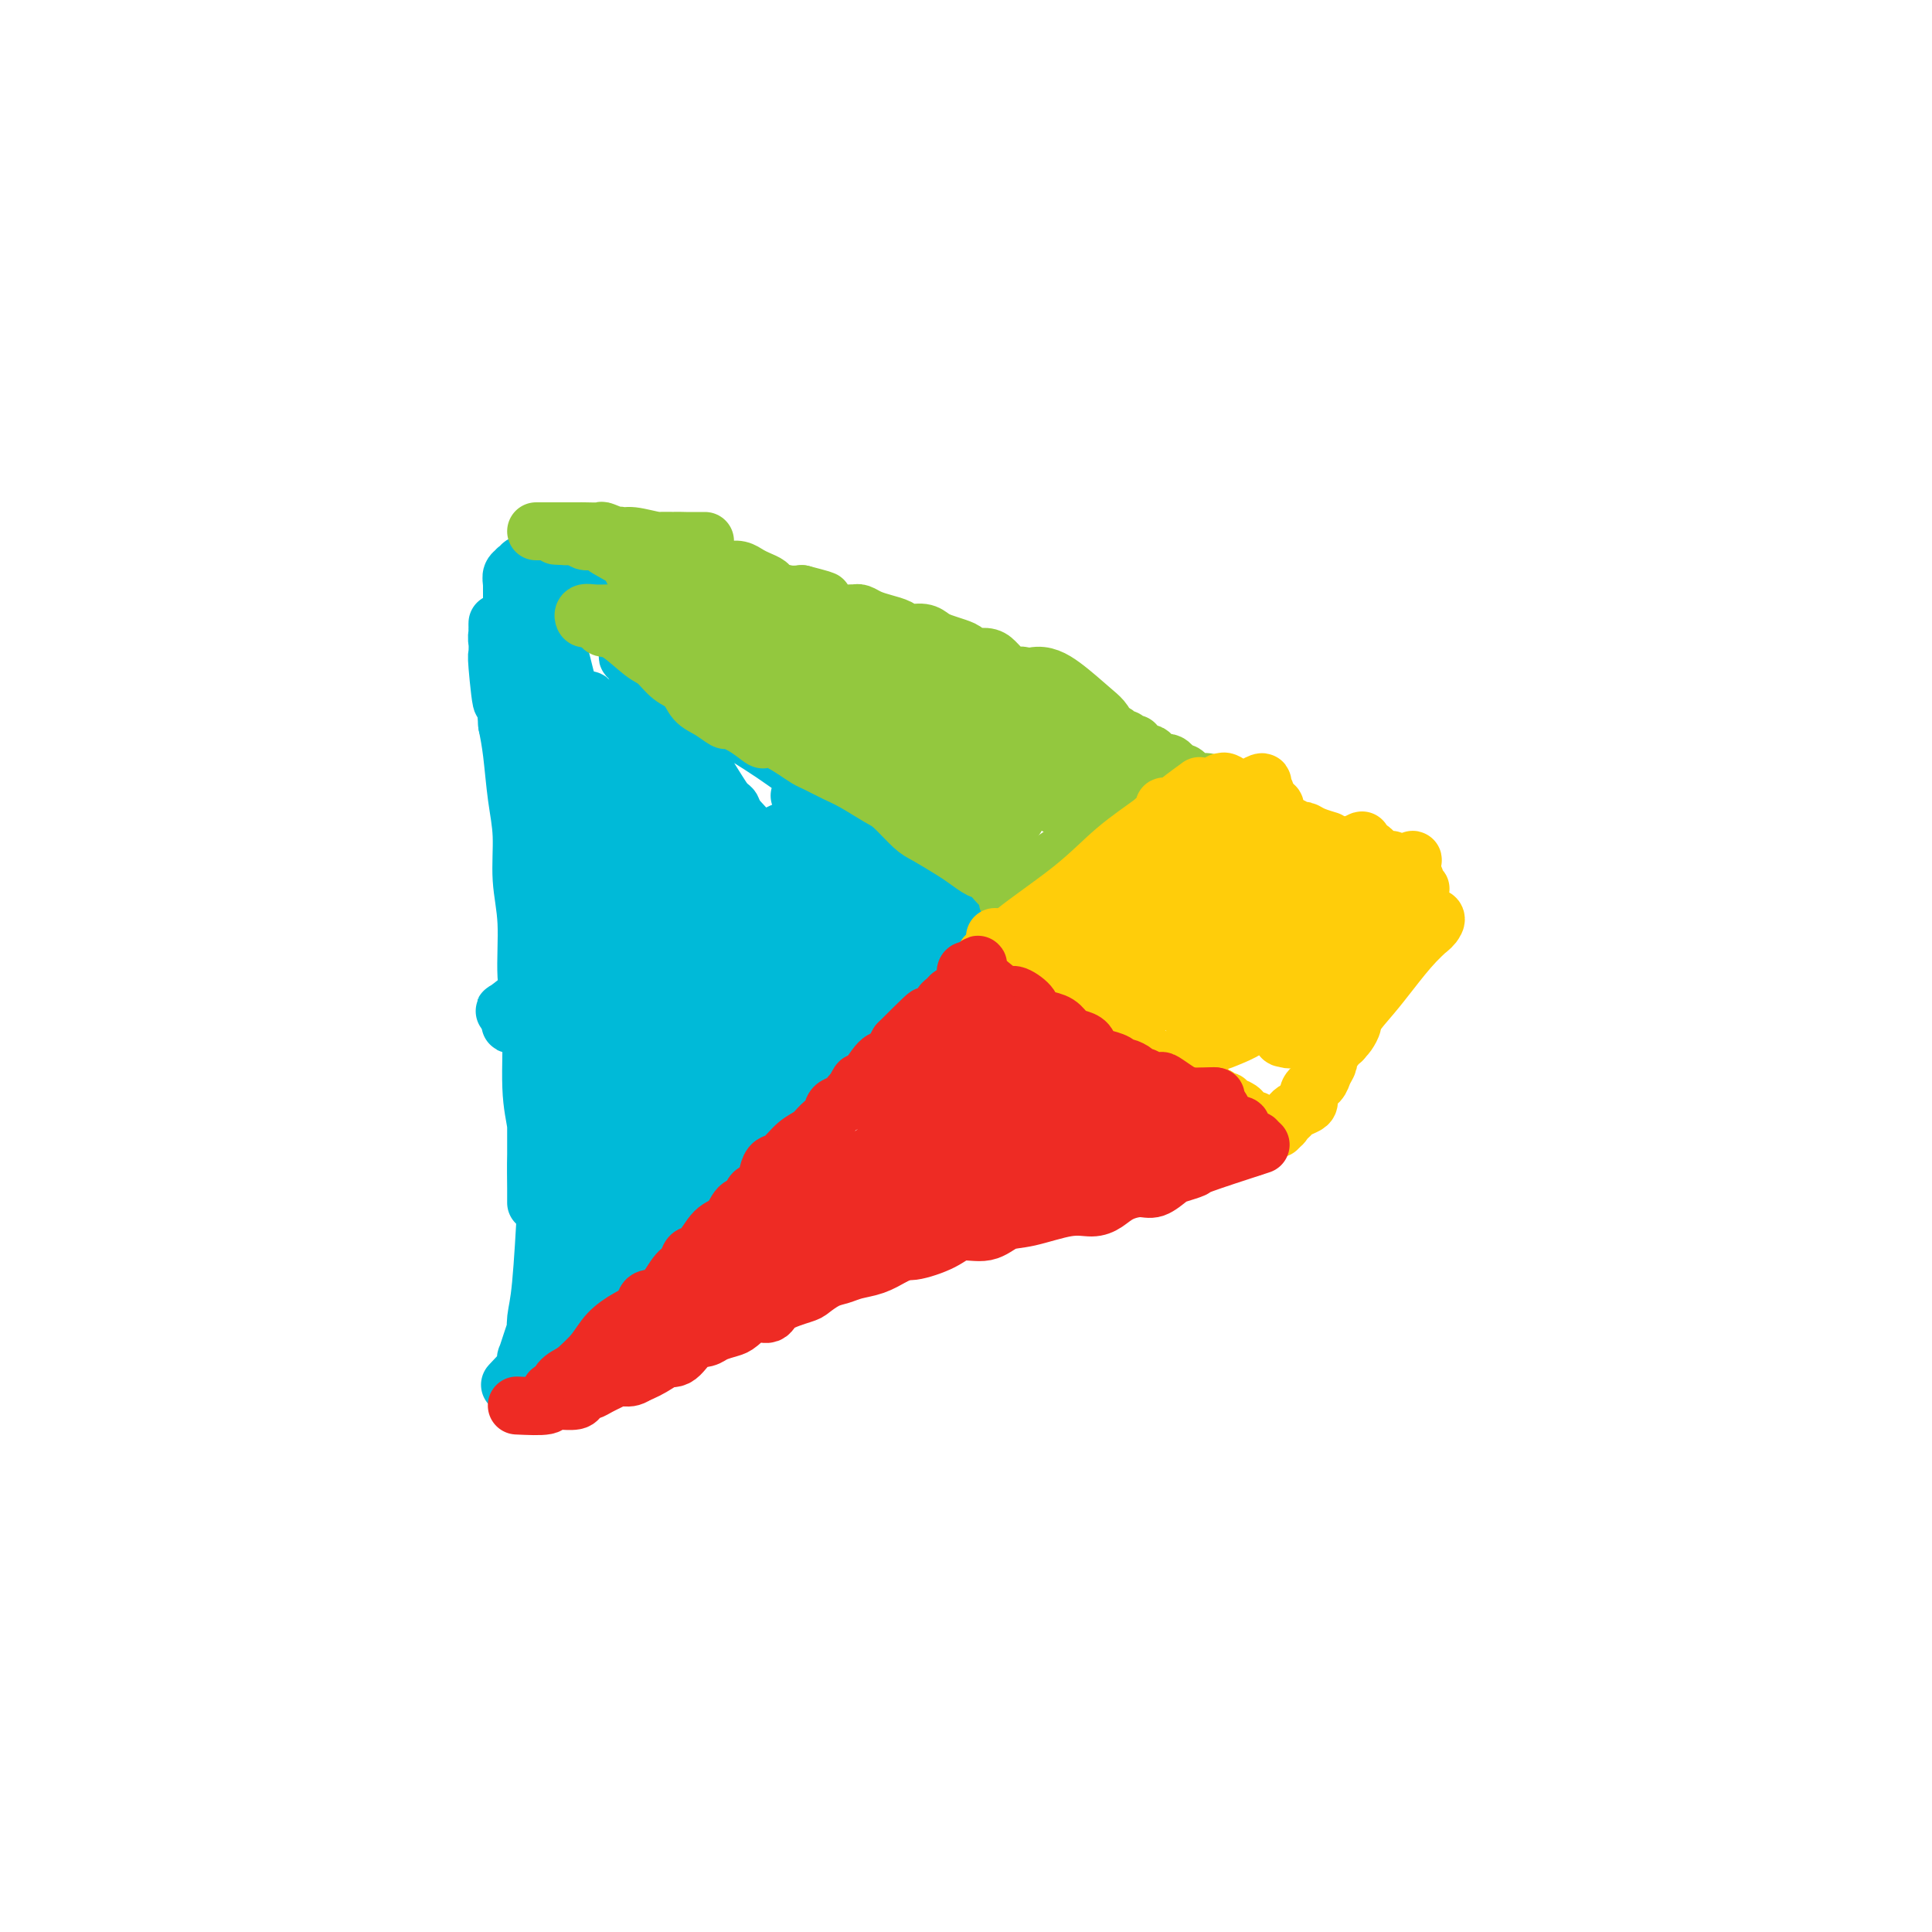 <svg viewBox='0 0 400 400' version='1.1' xmlns='http://www.w3.org/2000/svg' xmlns:xlink='http://www.w3.org/1999/xlink'><g fill='none' stroke='#00BAD8' stroke-width='12' stroke-linecap='round' stroke-linejoin='round'><path d='M105,131c0.303,-0.020 0.607,-0.040 1,1c0.393,1.040 0.876,3.138 1,4c0.124,0.862 -0.110,0.486 0,2c0.110,1.514 0.564,4.918 1,7c0.436,2.082 0.853,2.843 1,4c0.147,1.157 0.024,2.711 0,5c-0.024,2.289 0.050,5.314 0,8c-0.050,2.686 -0.224,5.033 0,7c0.224,1.967 0.845,3.553 1,6c0.155,2.447 -0.154,5.755 0,9c0.154,3.245 0.773,6.427 1,9c0.227,2.573 0.061,4.537 0,8c-0.061,3.463 -0.016,8.425 0,12c0.016,3.575 0.004,5.763 0,8c-0.004,2.237 -0.001,4.523 0,8c0.001,3.477 0.000,8.144 0,11c-0.000,2.856 0.000,3.902 0,5c-0.000,1.098 -0.000,2.248 0,3c0.000,0.752 0.001,1.105 0,1c-0.001,-0.105 -0.004,-0.669 0,-1c0.004,-0.331 0.016,-0.429 0,-2c-0.016,-1.571 -0.061,-4.617 0,-7c0.061,-2.383 0.228,-4.105 0,-6c-0.228,-1.895 -0.850,-3.963 -1,-8c-0.150,-4.037 0.171,-10.045 0,-14c-0.171,-3.955 -0.833,-5.859 -1,-9c-0.167,-3.141 0.163,-7.518 0,-11c-0.163,-3.482 -0.817,-6.068 -1,-9c-0.183,-2.932 0.106,-6.208 0,-9c-0.106,-2.792 -0.605,-5.098 -1,-8c-0.395,-2.902 -0.684,-6.401 -1,-9c-0.316,-2.599 -0.658,-4.300 -1,-6'/><path d='M105,150c-1.094,-15.900 -0.829,-6.652 -1,-5c-0.171,1.652 -0.778,-4.294 -1,-7c-0.222,-2.706 -0.060,-2.172 0,-3c0.060,-0.828 0.016,-3.018 0,-4c-0.016,-0.982 -0.005,-0.756 0,-1c0.005,-0.244 0.005,-0.959 0,-1c-0.005,-0.041 -0.016,0.593 0,1c0.016,0.407 0.060,0.587 0,1c-0.060,0.413 -0.222,1.059 0,2c0.222,0.941 0.830,2.177 1,3c0.170,0.823 -0.098,1.232 0,2c0.098,0.768 0.562,1.895 1,3c0.438,1.105 0.849,2.187 1,4c0.151,1.813 0.040,4.356 0,6c-0.040,1.644 -0.011,2.387 0,3c0.011,0.613 0.003,1.096 0,1c-0.003,-0.096 -0.001,-0.770 0,-1c0.001,-0.230 0.000,-0.017 0,-1c-0.000,-0.983 -0.000,-3.163 0,-4c0.000,-0.837 0.000,-0.331 0,-1c-0.000,-0.669 -0.000,-2.513 0,-4c0.000,-1.487 0.000,-2.617 0,-4c-0.000,-1.383 -0.000,-3.018 0,-4c0.000,-0.982 0.000,-1.310 0,-2c-0.000,-0.690 -0.000,-1.742 0,-3c0.000,-1.258 0.000,-2.723 0,-4c-0.000,-1.277 -0.000,-2.365 0,-3c0.000,-0.635 0.000,-0.818 0,-1'/><path d='M106,123c-0.005,-4.990 -0.016,-1.964 0,-1c0.016,0.964 0.061,-0.133 0,-1c-0.061,-0.867 -0.227,-1.504 0,-2c0.227,-0.496 0.849,-0.851 1,-1c0.151,-0.149 -0.167,-0.093 0,0c0.167,0.093 0.819,0.221 1,0c0.181,-0.221 -0.111,-0.792 0,-1c0.111,-0.208 0.624,-0.054 1,0c0.376,0.054 0.614,0.007 1,0c0.386,-0.007 0.920,0.028 1,0c0.080,-0.028 -0.295,-0.117 0,0c0.295,0.117 1.261,0.440 2,1c0.739,0.560 1.250,1.358 2,2c0.750,0.642 1.737,1.130 3,2c1.263,0.870 2.801,2.122 4,3c1.199,0.878 2.059,1.382 3,2c0.941,0.618 1.964,1.351 3,2c1.036,0.649 2.087,1.213 3,2c0.913,0.787 1.690,1.796 3,3c1.310,1.204 3.155,2.602 5,4'/><path d='M139,138c5.144,3.518 4.004,1.813 4,2c-0.004,0.187 1.130,2.267 3,4c1.870,1.733 4.478,3.121 6,4c1.522,0.879 1.958,1.250 3,2c1.042,0.750 2.692,1.877 4,3c1.308,1.123 2.276,2.240 3,3c0.724,0.760 1.204,1.164 2,2c0.796,0.836 1.908,2.106 3,3c1.092,0.894 2.164,1.412 3,2c0.836,0.588 1.437,1.245 2,2c0.563,0.755 1.088,1.608 2,2c0.912,0.392 2.213,0.324 3,1c0.787,0.676 1.062,2.097 2,3c0.938,0.903 2.541,1.289 3,2c0.459,0.711 -0.224,1.748 0,2c0.224,0.252 1.355,-0.282 2,0c0.645,0.282 0.802,1.380 1,2c0.198,0.620 0.435,0.761 1,1c0.565,0.239 1.456,0.574 2,1c0.544,0.426 0.741,0.941 1,1c0.259,0.059 0.580,-0.339 1,0c0.420,0.339 0.940,1.414 1,2c0.060,0.586 -0.338,0.682 0,1c0.338,0.318 1.414,0.859 2,1c0.586,0.141 0.682,-0.117 1,0c0.318,0.117 0.859,0.609 1,1c0.141,0.391 -0.117,0.679 0,1c0.117,0.321 0.609,0.674 1,1c0.391,0.326 0.682,0.626 1,1c0.318,0.374 0.662,0.821 1,1c0.338,0.179 0.669,0.089 1,0'/><path d='M199,189c9.326,7.885 2.640,2.098 0,0c-2.640,-2.098 -1.234,-0.508 -1,0c0.234,0.508 -0.705,-0.067 -1,0c-0.295,0.067 0.054,0.777 0,1c-0.054,0.223 -0.512,-0.042 -1,0c-0.488,0.042 -1.007,0.392 -1,1c0.007,0.608 0.540,1.473 0,2c-0.540,0.527 -2.152,0.714 -3,1c-0.848,0.286 -0.933,0.670 -1,1c-0.067,0.330 -0.115,0.606 0,1c0.115,0.394 0.393,0.906 0,1c-0.393,0.094 -1.456,-0.232 -2,0c-0.544,0.232 -0.568,1.021 -1,2c-0.432,0.979 -1.270,2.149 -2,3c-0.730,0.851 -1.350,1.383 -2,2c-0.650,0.617 -1.329,1.320 -2,2c-0.671,0.680 -1.335,1.337 -2,2c-0.665,0.663 -1.333,1.332 -2,2c-0.667,0.668 -1.334,1.334 -2,2'/><path d='M176,212c-4.174,4.178 -3.110,3.123 -3,3c0.110,-0.123 -0.736,0.684 -2,2c-1.264,1.316 -2.947,3.139 -4,4c-1.053,0.861 -1.474,0.761 -2,1c-0.526,0.239 -1.155,0.818 -2,2c-0.845,1.182 -1.905,2.966 -3,4c-1.095,1.034 -2.224,1.317 -3,2c-0.776,0.683 -1.200,1.767 -2,3c-0.800,1.233 -1.976,2.614 -3,4c-1.024,1.386 -1.896,2.776 -3,4c-1.104,1.224 -2.442,2.281 -3,3c-0.558,0.719 -0.338,1.100 -1,2c-0.662,0.900 -2.206,2.321 -3,3c-0.794,0.679 -0.836,0.618 -1,1c-0.164,0.382 -0.448,1.206 -1,2c-0.552,0.794 -1.370,1.556 -2,2c-0.630,0.444 -1.071,0.570 -2,1c-0.929,0.430 -2.347,1.165 -3,2c-0.653,0.835 -0.541,1.770 -1,2c-0.459,0.230 -1.489,-0.247 -2,0c-0.511,0.247 -0.502,1.216 -1,2c-0.498,0.784 -1.503,1.384 -2,2c-0.497,0.616 -0.485,1.249 -1,2c-0.515,0.751 -1.555,1.619 -2,2c-0.445,0.381 -0.294,0.276 -1,1c-0.706,0.724 -2.268,2.276 -3,3c-0.732,0.724 -0.635,0.619 -1,1c-0.365,0.381 -1.190,1.246 -2,2c-0.810,0.754 -1.603,1.395 -2,2c-0.397,0.605 -0.399,1.173 -1,2c-0.601,0.827 -1.800,1.914 -3,3'/><path d='M111,281c-10.222,10.829 -3.276,3.401 -1,1c2.276,-2.401 -0.119,0.223 -1,1c-0.881,0.777 -0.247,-0.294 0,-1c0.247,-0.706 0.108,-1.046 0,-1c-0.108,0.046 -0.183,0.477 0,0c0.183,-0.477 0.626,-1.864 1,-3c0.374,-1.136 0.678,-2.022 1,-3c0.322,-0.978 0.661,-2.047 1,-3c0.339,-0.953 0.679,-1.791 1,-3c0.321,-1.209 0.622,-2.791 1,-4c0.378,-1.209 0.833,-2.045 1,-3c0.167,-0.955 0.045,-2.027 0,-3c-0.045,-0.973 -0.012,-1.845 0,-4c0.012,-2.155 0.004,-5.593 0,-7c-0.004,-1.407 -0.004,-0.785 0,-2c0.004,-1.215 0.011,-4.269 0,-6c-0.011,-1.731 -0.042,-2.138 0,-3c0.042,-0.862 0.155,-2.177 0,-3c-0.155,-0.823 -0.578,-1.154 -1,-2c-0.422,-0.846 -0.844,-2.208 -1,-2c-0.156,0.208 -0.044,1.987 0,2c0.044,0.013 0.022,-1.740 0,1c-0.022,2.740 -0.045,9.975 0,13c0.045,3.025 0.156,1.842 0,5c-0.156,3.158 -0.581,10.658 -1,15c-0.419,4.342 -0.834,5.526 -1,7c-0.166,1.474 -0.083,3.237 0,5'/><path d='M111,278c-0.582,8.006 -1.038,4.020 -1,3c0.038,-1.020 0.569,0.927 1,0c0.431,-0.927 0.760,-4.727 1,-6c0.240,-1.273 0.389,-0.017 1,-4c0.611,-3.983 1.683,-13.203 2,-17c0.317,-3.797 -0.123,-2.169 1,-7c1.123,-4.831 3.807,-16.120 6,-23c2.193,-6.880 3.894,-9.351 6,-13c2.106,-3.649 4.617,-8.475 7,-12c2.383,-3.525 4.638,-5.748 7,-8c2.362,-2.252 4.830,-4.534 6,-5c1.170,-0.466 1.040,0.884 1,3c-0.040,2.116 0.008,4.998 -1,9c-1.008,4.002 -3.072,9.125 -5,14c-1.928,4.875 -3.719,9.503 -7,16c-3.281,6.497 -8.052,14.861 -11,20c-2.948,5.139 -4.073,7.051 -5,9c-0.927,1.949 -1.655,3.935 -2,5c-0.345,1.065 -0.306,1.210 0,1c0.306,-0.210 0.881,-0.776 2,-2c1.119,-1.224 2.784,-3.107 4,-6c1.216,-2.893 1.984,-6.797 4,-11c2.016,-4.203 5.282,-8.706 8,-13c2.718,-4.294 4.889,-8.380 9,-14c4.111,-5.620 10.164,-12.773 14,-17c3.836,-4.227 5.456,-5.527 7,-7c1.544,-1.473 3.013,-3.118 4,-4c0.987,-0.882 1.491,-0.999 1,0c-0.491,0.999 -1.978,3.115 -4,6c-2.022,2.885 -4.578,6.539 -8,11c-3.422,4.461 -7.711,9.731 -12,15'/><path d='M147,221c-7.463,10.215 -14.619,19.754 -18,24c-3.381,4.246 -2.986,3.199 -5,6c-2.014,2.801 -6.438,9.450 -8,12c-1.562,2.550 -0.261,1.001 1,0c1.261,-1.001 2.483,-1.455 4,-3c1.517,-1.545 3.329,-4.181 8,-10c4.671,-5.819 12.201,-14.820 18,-21c5.799,-6.180 9.867,-9.540 14,-13c4.133,-3.460 8.333,-7.021 12,-10c3.667,-2.979 6.803,-5.377 9,-7c2.197,-1.623 3.457,-2.469 4,-3c0.543,-0.531 0.369,-0.745 -1,0c-1.369,0.745 -3.933,2.448 -7,5c-3.067,2.552 -6.636,5.951 -10,9c-3.364,3.049 -6.524,5.748 -12,11c-5.476,5.252 -13.267,13.056 -18,18c-4.733,4.944 -6.409,7.028 -8,9c-1.591,1.972 -3.096,3.832 -4,5c-0.904,1.168 -1.207,1.642 0,1c1.207,-0.642 3.925,-2.402 7,-5c3.075,-2.598 6.505,-6.035 10,-10c3.495,-3.965 7.053,-8.460 11,-13c3.947,-4.540 8.284,-9.127 12,-13c3.716,-3.873 6.810,-7.033 11,-11c4.190,-3.967 9.476,-8.741 12,-11c2.524,-2.259 2.287,-2.002 2,-2c-0.287,0.002 -0.624,-0.251 -2,0c-1.376,0.251 -3.792,1.005 -6,2c-2.208,0.995 -4.210,2.229 -8,5c-3.790,2.771 -9.369,7.077 -13,10c-3.631,2.923 -5.316,4.461 -7,6'/><path d='M155,212c-3.933,3.050 -3.767,2.676 -4,3c-0.233,0.324 -0.865,1.348 0,1c0.865,-0.348 3.227,-2.066 5,-3c1.773,-0.934 2.955,-1.082 4,-2c1.045,-0.918 1.952,-2.606 6,-7c4.048,-4.394 11.237,-11.495 13,-13c1.763,-1.505 -1.901,2.586 -6,6c-4.099,3.414 -8.633,6.151 -11,8c-2.367,1.849 -2.568,2.810 -5,5c-2.432,2.190 -7.095,5.610 -11,9c-3.905,3.390 -7.053,6.750 -10,9c-2.947,2.250 -5.692,3.391 -7,4c-1.308,0.609 -1.177,0.687 -1,1c0.177,0.313 0.400,0.861 3,-1c2.600,-1.861 7.576,-6.132 12,-10c4.424,-3.868 8.297,-7.335 12,-11c3.703,-3.665 7.237,-7.530 11,-11c3.763,-3.470 7.757,-6.547 11,-10c3.243,-3.453 5.736,-7.284 7,-9c1.264,-1.716 1.299,-1.319 0,-1c-1.299,0.319 -3.931,0.558 -7,2c-3.069,1.442 -6.573,4.087 -10,6c-3.427,1.913 -6.776,3.092 -12,7c-5.224,3.908 -12.324,10.543 -17,15c-4.676,4.457 -6.930,6.736 -9,9c-2.070,2.264 -3.957,4.514 -5,6c-1.043,1.486 -1.242,2.208 0,2c1.242,-0.208 3.926,-1.345 7,-3c3.074,-1.655 6.537,-3.827 10,-6'/><path d='M141,218c4.818,-3.188 8.362,-7.658 12,-11c3.638,-3.342 7.371,-5.556 13,-10c5.629,-4.444 13.154,-11.116 16,-14c2.846,-2.884 1.013,-1.979 0,-2c-1.013,-0.021 -1.206,-0.968 -3,-1c-1.794,-0.032 -5.187,0.852 -8,2c-2.813,1.148 -5.044,2.559 -11,6c-5.956,3.441 -15.637,8.913 -22,13c-6.363,4.087 -9.407,6.788 -12,9c-2.593,2.212 -4.735,3.934 -6,5c-1.265,1.066 -1.652,1.477 -2,2c-0.348,0.523 -0.658,1.159 2,0c2.658,-1.159 8.283,-4.113 13,-7c4.717,-2.887 8.525,-5.707 13,-9c4.475,-3.293 9.618,-7.058 14,-10c4.382,-2.942 8.003,-5.062 11,-8c2.997,-2.938 5.369,-6.696 6,-8c0.631,-1.304 -0.479,-0.155 -2,0c-1.521,0.155 -3.452,-0.683 -7,0c-3.548,0.683 -8.711,2.887 -13,5c-4.289,2.113 -7.703,4.136 -14,8c-6.297,3.864 -15.475,9.568 -21,13c-5.525,3.432 -7.396,4.592 -9,6c-1.604,1.408 -2.942,3.065 -4,4c-1.058,0.935 -1.837,1.149 -1,1c0.837,-0.149 3.289,-0.661 6,-2c2.711,-1.339 5.679,-3.505 9,-6c3.321,-2.495 6.993,-5.318 11,-8c4.007,-2.682 8.348,-5.222 12,-8c3.652,-2.778 6.615,-5.794 9,-8c2.385,-2.206 4.193,-3.603 6,-5'/><path d='M159,175c8.161,-5.800 2.565,-2.299 -1,-1c-3.565,1.299 -5.099,0.398 -7,1c-1.901,0.602 -4.169,2.709 -10,7c-5.831,4.291 -15.226,10.767 -21,15c-5.774,4.233 -7.928,6.224 -10,8c-2.072,1.776 -4.061,3.337 -5,4c-0.939,0.663 -0.828,0.429 0,0c0.828,-0.429 2.372,-1.051 6,-4c3.628,-2.949 9.341,-8.224 14,-12c4.659,-3.776 8.265,-6.054 12,-9c3.735,-2.946 7.598,-6.559 10,-9c2.402,-2.441 3.344,-3.711 4,-5c0.656,-1.289 1.026,-2.596 0,-3c-1.026,-0.404 -3.450,0.094 -6,1c-2.550,0.906 -5.228,2.218 -8,4c-2.772,1.782 -5.639,4.033 -8,6c-2.361,1.967 -4.218,3.652 -6,6c-1.782,2.348 -3.490,5.361 -4,7c-0.510,1.639 0.178,1.903 1,2c0.822,0.097 1.778,0.027 3,0c1.222,-0.027 2.711,-0.011 5,-2c2.289,-1.989 5.378,-5.982 7,-9c1.622,-3.018 1.776,-5.062 2,-7c0.224,-1.938 0.517,-3.771 0,-6c-0.517,-2.229 -1.845,-4.854 -3,-7c-1.155,-2.146 -2.138,-3.812 -4,-6c-1.862,-2.188 -4.604,-4.898 -6,-7c-1.396,-2.102 -1.446,-3.594 -2,-4c-0.554,-0.406 -1.611,0.275 -2,0c-0.389,-0.275 -0.111,-1.507 0,0c0.111,1.507 0.056,5.754 0,10'/><path d='M120,155c0.022,3.887 1.078,8.605 2,13c0.922,4.395 1.712,8.469 2,15c0.288,6.531 0.076,15.520 0,19c-0.076,3.480 -0.015,1.449 0,1c0.015,-0.449 -0.015,0.682 0,1c0.015,0.318 0.076,-0.178 0,-2c-0.076,-1.822 -0.289,-4.970 0,-8c0.289,-3.030 1.079,-5.943 0,-12c-1.079,-6.057 -4.028,-15.260 -6,-22c-1.972,-6.740 -2.969,-11.018 -4,-15c-1.031,-3.982 -2.097,-7.669 -3,-10c-0.903,-2.331 -1.643,-3.304 -2,-4c-0.357,-0.696 -0.329,-1.113 0,2c0.329,3.113 0.961,9.756 2,16c1.039,6.244 2.485,12.087 4,18c1.515,5.913 3.100,11.895 4,17c0.900,5.105 1.116,9.334 2,14c0.884,4.666 2.435,9.770 3,12c0.565,2.230 0.142,1.586 0,1c-0.142,-0.586 -0.004,-1.112 0,-3c0.004,-1.888 -0.126,-5.136 0,-8c0.126,-2.864 0.508,-5.345 0,-12c-0.508,-6.655 -1.906,-17.485 -3,-25c-1.094,-7.515 -1.885,-11.717 -3,-16c-1.115,-4.283 -2.553,-8.648 -3,-12c-0.447,-3.352 0.097,-5.692 0,-7c-0.097,-1.308 -0.835,-1.582 -1,-1c-0.165,0.582 0.245,2.022 1,5c0.755,2.978 1.857,7.494 3,12c1.143,4.506 2.327,9.002 4,13c1.673,3.998 3.837,7.499 6,11'/><path d='M128,168c3.547,8.493 5.913,9.726 8,11c2.087,1.274 3.895,2.589 5,3c1.105,0.411 1.508,-0.081 2,0c0.492,0.081 1.072,0.734 1,0c-0.072,-0.734 -0.795,-2.854 -2,-5c-1.205,-2.146 -2.893,-4.316 -5,-7c-2.107,-2.684 -4.632,-5.882 -7,-9c-2.368,-3.118 -4.577,-6.156 -6,-8c-1.423,-1.844 -2.060,-2.494 -2,-3c0.060,-0.506 0.817,-0.868 2,0c1.183,0.868 2.790,2.966 5,5c2.210,2.034 5.021,4.003 8,6c2.979,1.997 6.125,4.021 9,6c2.875,1.979 5.479,3.915 7,5c1.521,1.085 1.961,1.321 2,1c0.039,-0.321 -0.321,-1.200 -1,-2c-0.679,-0.800 -1.676,-1.522 -4,-5c-2.324,-3.478 -5.976,-9.713 -9,-14c-3.024,-4.287 -5.421,-6.627 -7,-9c-1.579,-2.373 -2.340,-4.781 -3,-6c-0.660,-1.219 -1.221,-1.251 -1,-1c0.221,0.251 1.222,0.783 3,2c1.778,1.217 4.332,3.117 7,5c2.668,1.883 5.449,3.748 9,6c3.551,2.252 7.870,4.891 11,7c3.130,2.109 5.071,3.687 9,6c3.929,2.313 9.847,5.362 13,7c3.153,1.638 3.541,1.864 4,2c0.459,0.136 0.988,0.182 1,0c0.012,-0.182 -0.494,-0.591 -1,-1'/><path d='M186,170c7.947,4.554 0.314,-0.561 -4,-4c-4.314,-3.439 -5.310,-5.202 -7,-7c-1.690,-1.798 -4.075,-3.631 -9,-8c-4.925,-4.369 -12.391,-11.272 -16,-14c-3.609,-2.728 -3.361,-1.279 -4,-1c-0.639,0.279 -2.164,-0.611 -3,-1c-0.836,-0.389 -0.981,-0.279 -1,0c-0.019,0.279 0.089,0.725 1,2c0.911,1.275 2.625,3.378 6,7c3.375,3.622 8.410,8.761 12,12c3.590,3.239 5.733,4.576 8,6c2.267,1.424 4.656,2.933 7,4c2.344,1.067 4.641,1.690 5,2c0.359,0.310 -1.222,0.307 -2,0c-0.778,-0.307 -0.755,-0.917 -2,-1c-1.245,-0.083 -3.758,0.362 -6,0c-2.242,-0.362 -4.212,-1.532 -5,-2c-0.788,-0.468 -0.394,-0.234 0,0'/></g>
<g fill='none' stroke='#93C83E' stroke-width='12' stroke-linecap='round' stroke-linejoin='round'><path d='M111,110c1.946,0.000 3.891,0.000 5,0c1.109,-0.000 1.380,-0.001 2,0c0.620,0.001 1.587,0.004 2,0c0.413,-0.004 0.271,-0.016 1,0c0.729,0.016 2.327,0.061 3,0c0.673,-0.061 0.420,-0.226 1,0c0.580,0.226 1.995,0.845 3,1c1.005,0.155 1.602,-0.155 3,0c1.398,0.155 3.596,0.774 5,1c1.404,0.226 2.013,0.061 3,0c0.987,-0.061 2.353,-0.016 3,0c0.647,0.016 0.577,0.004 1,0c0.423,-0.004 1.340,-0.001 2,0c0.660,0.001 1.064,0.000 1,0c-0.064,-0.000 -0.594,-0.000 -1,0c-0.406,0.000 -0.687,0.001 -1,0c-0.313,-0.001 -0.658,-0.004 -1,0c-0.342,0.004 -0.681,0.015 -2,0c-1.319,-0.015 -3.617,-0.057 -5,0c-1.383,0.057 -1.851,0.211 -3,0c-1.149,-0.211 -2.980,-0.789 -4,-1c-1.020,-0.211 -1.229,-0.057 -2,0c-0.771,0.057 -2.104,0.015 -3,0c-0.896,-0.015 -1.353,-0.004 -2,0c-0.647,0.004 -1.483,0.001 -2,0c-0.517,-0.001 -0.716,-0.000 -1,0c-0.284,0.000 -0.653,0.000 -1,0c-0.347,-0.000 -0.674,-0.000 -1,0'/><path d='M117,111c-4.152,-0.159 -0.532,-0.057 1,0c1.532,0.057 0.974,0.068 1,0c0.026,-0.068 0.635,-0.215 1,0c0.365,0.215 0.487,0.793 1,1c0.513,0.207 1.416,0.042 2,0c0.584,-0.042 0.847,0.040 1,0c0.153,-0.040 0.196,-0.203 1,0c0.804,0.203 2.369,0.773 3,1c0.631,0.227 0.328,0.113 1,0c0.672,-0.113 2.319,-0.224 3,0c0.681,0.224 0.395,0.782 1,1c0.605,0.218 2.100,0.095 3,0c0.900,-0.095 1.203,-0.161 2,0c0.797,0.161 2.087,0.551 3,1c0.913,0.449 1.448,0.958 2,1c0.552,0.042 1.120,-0.382 2,0c0.880,0.382 2.070,1.569 3,2c0.930,0.431 1.600,0.104 2,0c0.400,-0.104 0.531,0.014 1,0c0.469,-0.014 1.276,-0.159 2,0c0.724,0.159 1.366,0.621 2,1c0.634,0.379 1.261,0.676 2,1c0.739,0.324 1.590,0.674 2,1c0.410,0.326 0.380,0.626 1,1c0.620,0.374 1.892,0.821 3,1c1.108,0.179 2.054,0.089 3,0'/><path d='M166,123c7.938,2.034 3.282,1.119 2,1c-1.282,-0.119 0.808,0.557 2,1c1.192,0.443 1.485,0.654 2,1c0.515,0.346 1.254,0.828 2,1c0.746,0.172 1.501,0.035 2,0c0.499,-0.035 0.742,0.032 1,0c0.258,-0.032 0.529,-0.162 1,0c0.471,0.162 1.141,0.617 2,1c0.859,0.383 1.907,0.694 3,1c1.093,0.306 2.231,0.607 3,1c0.769,0.393 1.168,0.879 2,1c0.832,0.121 2.097,-0.123 3,0c0.903,0.123 1.444,0.611 2,1c0.556,0.389 1.125,0.678 2,1c0.875,0.322 2.055,0.677 3,1c0.945,0.323 1.657,0.615 2,1c0.343,0.385 0.319,0.864 1,1c0.681,0.136 2.068,-0.070 3,0c0.932,0.070 1.408,0.418 2,1c0.592,0.582 1.299,1.399 2,2c0.701,0.601 1.395,0.987 2,1c0.605,0.013 1.122,-0.347 2,0c0.878,0.347 2.118,1.402 3,2c0.882,0.598 1.406,0.738 2,1c0.594,0.262 1.258,0.647 2,1c0.742,0.353 1.561,0.673 2,1c0.439,0.327 0.496,0.662 1,1c0.504,0.338 1.455,0.678 2,1c0.545,0.322 0.685,0.625 1,1c0.315,0.375 0.804,0.821 1,1c0.196,0.179 0.098,0.089 0,0'/><path d='M226,149c3.829,2.194 2.402,1.181 2,1c-0.402,-0.181 0.221,0.472 1,1c0.779,0.528 1.714,0.930 2,1c0.286,0.070 -0.077,-0.192 0,0c0.077,0.192 0.593,0.839 1,1c0.407,0.161 0.704,-0.163 1,0c0.296,0.163 0.590,0.813 1,1c0.410,0.187 0.936,-0.091 1,0c0.064,0.091 -0.334,0.550 0,1c0.334,0.450 1.399,0.891 2,1c0.601,0.109 0.738,-0.115 1,0c0.262,0.115 0.647,0.569 1,1c0.353,0.431 0.672,0.837 1,1c0.328,0.163 0.665,0.081 1,0c0.335,-0.081 0.667,-0.163 1,0c0.333,0.163 0.667,0.569 1,1c0.333,0.431 0.667,0.886 1,1c0.333,0.114 0.667,-0.113 1,0c0.333,0.113 0.667,0.565 1,1c0.333,0.435 0.666,0.853 1,1c0.334,0.147 0.668,0.024 1,0c0.332,-0.024 0.662,0.050 1,0c0.338,-0.050 0.683,-0.224 1,0c0.317,0.224 0.607,0.847 1,1c0.393,0.153 0.889,-0.165 1,0c0.111,0.165 -0.162,0.814 0,1c0.162,0.186 0.761,-0.090 1,0c0.239,0.090 0.120,0.545 0,1'/><path d='M253,165c3.904,2.665 0.165,1.329 -1,1c-1.165,-0.329 0.245,0.349 0,1c-0.245,0.651 -2.146,1.274 -3,2c-0.854,0.726 -0.662,1.554 -1,2c-0.338,0.446 -1.208,0.509 -2,1c-0.792,0.491 -1.507,1.411 -2,2c-0.493,0.589 -0.765,0.846 -1,1c-0.235,0.154 -0.431,0.204 -1,1c-0.569,0.796 -1.509,2.336 -2,3c-0.491,0.664 -0.533,0.450 -1,1c-0.467,0.550 -1.361,1.862 -2,3c-0.639,1.138 -1.025,2.100 -2,3c-0.975,0.900 -2.540,1.736 -4,3c-1.460,1.264 -2.814,2.955 -4,4c-1.186,1.045 -2.203,1.442 -3,2c-0.797,0.558 -1.373,1.276 -2,2c-0.627,0.724 -1.304,1.452 -2,2c-0.696,0.548 -1.409,0.915 -2,1c-0.591,0.085 -1.058,-0.111 -1,0c0.058,0.111 0.642,0.529 1,0c0.358,-0.529 0.490,-2.007 1,-3c0.510,-0.993 1.397,-1.503 3,-3c1.603,-1.497 3.921,-3.980 6,-6c2.079,-2.020 3.918,-3.576 6,-5c2.082,-1.424 4.407,-2.717 6,-4c1.593,-1.283 2.456,-2.557 4,-4c1.544,-1.443 3.770,-3.055 5,-4c1.230,-0.945 1.464,-1.222 1,-1c-0.464,0.222 -1.625,0.944 -2,1c-0.375,0.056 0.036,-0.556 -1,0c-1.036,0.556 -3.518,2.278 -6,4'/><path d='M241,175c-3.346,1.954 -7.710,4.837 -11,7c-3.290,2.163 -5.507,3.604 -9,6c-3.493,2.396 -8.261,5.747 -11,8c-2.739,2.253 -3.450,3.406 -4,4c-0.550,0.594 -0.941,0.627 -1,1c-0.059,0.373 0.212,1.084 1,1c0.788,-0.084 2.093,-0.963 5,-3c2.907,-2.037 7.415,-5.234 11,-8c3.585,-2.766 6.247,-5.103 9,-7c2.753,-1.897 5.598,-3.356 8,-5c2.402,-1.644 4.360,-3.473 6,-5c1.640,-1.527 2.963,-2.752 4,-4c1.037,-1.248 1.789,-2.521 2,-3c0.211,-0.479 -0.118,-0.166 -1,0c-0.882,0.166 -2.316,0.183 -4,1c-1.684,0.817 -3.619,2.434 -6,4c-2.381,1.566 -5.209,3.081 -8,5c-2.791,1.919 -5.546,4.243 -9,7c-3.454,2.757 -7.606,5.946 -10,8c-2.394,2.054 -3.031,2.972 -3,3c0.031,0.028 0.729,-0.834 1,-1c0.271,-0.166 0.114,0.365 2,-1c1.886,-1.365 5.816,-4.625 9,-7c3.184,-2.375 5.623,-3.864 8,-6c2.377,-2.136 4.691,-4.921 7,-7c2.309,-2.079 4.613,-3.454 6,-5c1.387,-1.546 1.858,-3.262 2,-4c0.142,-0.738 -0.044,-0.497 -1,0c-0.956,0.497 -2.680,1.249 -5,2c-2.320,0.751 -5.234,1.500 -8,3c-2.766,1.500 -5.383,3.750 -8,6'/><path d='M223,175c-5.434,3.134 -8.019,5.467 -10,7c-1.981,1.533 -3.358,2.264 -4,3c-0.642,0.736 -0.548,1.475 0,2c0.548,0.525 1.549,0.834 3,1c1.451,0.166 3.353,0.188 5,0c1.647,-0.188 3.041,-0.587 4,-1c0.959,-0.413 1.485,-0.839 2,-1c0.515,-0.161 1.021,-0.058 1,0c-0.021,0.058 -0.568,0.072 -1,0c-0.432,-0.072 -0.750,-0.228 -1,0c-0.250,0.228 -0.433,0.841 -1,1c-0.567,0.159 -1.517,-0.138 -2,0c-0.483,0.138 -0.499,0.709 -1,1c-0.501,0.291 -1.488,0.301 -2,0c-0.512,-0.301 -0.550,-0.915 -1,-1c-0.450,-0.085 -1.313,0.357 -2,0c-0.687,-0.357 -1.199,-1.513 -2,-2c-0.801,-0.487 -1.892,-0.303 -3,-1c-1.108,-0.697 -2.233,-2.274 -3,-3c-0.767,-0.726 -1.176,-0.601 -2,-1c-0.824,-0.399 -2.062,-1.322 -3,-2c-0.938,-0.678 -1.575,-1.111 -3,-2c-1.425,-0.889 -3.637,-2.234 -5,-3c-1.363,-0.766 -1.875,-0.953 -3,-2c-1.125,-1.047 -2.861,-2.953 -4,-4c-1.139,-1.047 -1.680,-1.235 -3,-2c-1.320,-0.765 -3.420,-2.105 -5,-3c-1.580,-0.895 -2.640,-1.343 -4,-2c-1.360,-0.657 -3.020,-1.523 -4,-2c-0.980,-0.477 -1.280,-0.565 -2,-1c-0.720,-0.435 -1.860,-1.218 -3,-2'/><path d='M164,155c-8.047,-4.852 -6.165,-2.483 -6,-2c0.165,0.483 -1.388,-0.919 -3,-2c-1.612,-1.081 -3.285,-1.841 -4,-2c-0.715,-0.159 -0.474,0.282 -1,0c-0.526,-0.282 -1.821,-1.287 -3,-2c-1.179,-0.713 -2.242,-1.133 -3,-2c-0.758,-0.867 -1.210,-2.180 -2,-3c-0.790,-0.820 -1.917,-1.147 -3,-2c-1.083,-0.853 -2.120,-2.231 -3,-3c-0.880,-0.769 -1.601,-0.928 -3,-2c-1.399,-1.072 -3.474,-3.057 -5,-4c-1.526,-0.943 -2.501,-0.845 -3,-1c-0.499,-0.155 -0.521,-0.563 -1,-1c-0.479,-0.437 -1.416,-0.902 -2,-1c-0.584,-0.098 -0.814,0.170 -1,0c-0.186,-0.170 -0.329,-0.778 0,-1c0.329,-0.222 1.128,-0.059 2,0c0.872,0.059 1.815,0.014 3,0c1.185,-0.014 2.612,0.003 4,0c1.388,-0.003 2.736,-0.027 4,0c1.264,0.027 2.444,0.104 4,0c1.556,-0.104 3.488,-0.391 5,0c1.512,0.391 2.604,1.458 4,3c1.396,1.542 3.095,3.560 5,5c1.905,1.440 4.016,2.304 7,4c2.984,1.696 6.842,4.226 10,6c3.158,1.774 5.617,2.793 8,4c2.383,1.207 4.692,2.604 7,4'/><path d='M184,153c7.419,4.374 5.466,2.309 6,2c0.534,-0.309 3.555,1.138 5,2c1.445,0.862 1.314,1.138 1,1c-0.314,-0.138 -0.812,-0.691 -1,-1c-0.188,-0.309 -0.066,-0.374 -1,-1c-0.934,-0.626 -2.922,-1.812 -5,-3c-2.078,-1.188 -4.245,-2.377 -7,-4c-2.755,-1.623 -6.097,-3.680 -9,-6c-2.903,-2.320 -5.365,-4.902 -8,-7c-2.635,-2.098 -5.442,-3.711 -9,-6c-3.558,-2.289 -7.868,-5.255 -11,-7c-3.132,-1.745 -5.088,-2.269 -7,-3c-1.912,-0.731 -3.780,-1.670 -5,-2c-1.220,-0.330 -1.791,-0.051 -2,0c-0.209,0.051 -0.055,-0.126 1,0c1.055,0.126 3.013,0.555 5,2c1.987,1.445 4.004,3.908 7,6c2.996,2.092 6.972,3.815 10,6c3.028,2.185 5.109,4.832 10,8c4.891,3.168 12.592,6.856 18,9c5.408,2.144 8.522,2.743 12,4c3.478,1.257 7.318,3.170 10,4c2.682,0.830 4.204,0.576 6,1c1.796,0.424 3.865,1.527 5,2c1.135,0.473 1.337,0.316 1,0c-0.337,-0.316 -1.212,-0.790 -3,-1c-1.788,-0.210 -4.490,-0.156 -7,-1c-2.510,-0.844 -4.827,-2.587 -10,-5c-5.173,-2.413 -13.200,-5.496 -19,-8c-5.800,-2.504 -9.371,-4.430 -13,-6c-3.629,-1.570 -7.314,-2.785 -11,-4'/><path d='M153,135c-11.205,-4.518 -8.217,-3.314 -8,-3c0.217,0.314 -2.335,-0.261 -1,1c1.335,1.261 6.559,4.359 11,7c4.441,2.641 8.099,4.826 13,7c4.901,2.174 11.044,4.336 17,7c5.956,2.664 11.723,5.828 17,8c5.277,2.172 10.063,3.351 15,4c4.937,0.649 10.026,0.767 13,1c2.974,0.233 3.834,0.580 5,1c1.166,0.420 2.640,0.914 2,0c-0.640,-0.914 -3.392,-3.237 -6,-5c-2.608,-1.763 -5.072,-2.967 -9,-5c-3.928,-2.033 -9.320,-4.896 -14,-8c-4.680,-3.104 -8.648,-6.451 -13,-9c-4.352,-2.549 -9.090,-4.300 -14,-6c-4.910,-1.700 -9.994,-3.347 -13,-4c-3.006,-0.653 -3.936,-0.310 -4,0c-0.064,0.310 0.737,0.587 2,2c1.263,1.413 2.990,3.963 7,7c4.010,3.037 10.305,6.562 15,9c4.695,2.438 7.789,3.790 11,5c3.211,1.210 6.539,2.279 10,3c3.461,0.721 7.057,1.095 10,1c2.943,-0.095 5.234,-0.659 7,-2c1.766,-1.341 3.005,-3.459 3,-5c-0.005,-1.541 -1.256,-2.505 -3,-4c-1.744,-1.495 -3.981,-3.519 -6,-5c-2.019,-1.481 -3.819,-2.418 -6,-2c-2.181,0.418 -4.741,2.189 -6,4c-1.259,1.811 -1.217,3.660 -1,6c0.217,2.340 0.608,5.170 1,8'/><path d='M208,158c0.528,2.773 1.848,2.707 4,4c2.152,1.293 5.137,3.945 7,5c1.863,1.055 2.605,0.513 3,0c0.395,-0.513 0.443,-0.998 0,-2c-0.443,-1.002 -1.377,-2.521 -3,-3c-1.623,-0.479 -3.934,0.081 -5,0c-1.066,-0.081 -0.887,-0.805 -2,-1c-1.113,-0.195 -3.517,0.138 -5,0c-1.483,-0.138 -2.046,-0.746 -3,-1c-0.954,-0.254 -2.300,-0.154 -3,0c-0.700,0.154 -0.753,0.364 -1,0c-0.247,-0.364 -0.689,-1.300 -1,-2c-0.311,-0.700 -0.490,-1.162 -1,-2c-0.510,-0.838 -1.352,-2.050 -2,-3c-0.648,-0.950 -1.103,-1.637 -3,-4c-1.897,-2.363 -5.236,-6.400 -8,-9c-2.764,-2.600 -4.954,-3.761 -7,-5c-2.046,-1.239 -3.948,-2.555 -6,-4c-2.052,-1.445 -4.255,-3.017 -6,-4c-1.745,-0.983 -3.032,-1.375 -5,-2c-1.968,-0.625 -4.617,-1.483 -6,-2c-1.383,-0.517 -1.500,-0.692 -2,-1c-0.500,-0.308 -1.383,-0.750 -2,-1c-0.617,-0.250 -0.969,-0.308 -1,0c-0.031,0.308 0.258,0.983 1,2c0.742,1.017 1.936,2.375 3,4c1.064,1.625 1.996,3.518 3,5c1.004,1.482 2.078,2.553 4,4c1.922,1.447 4.692,3.271 6,4c1.308,0.729 1.154,0.365 1,0'/><path d='M168,140c1.947,1.150 1.315,0.025 1,0c-0.315,-0.025 -0.312,1.050 -2,0c-1.688,-1.050 -5.069,-4.226 -7,-6c-1.931,-1.774 -2.414,-2.145 -4,-3c-1.586,-0.855 -4.274,-2.192 -7,-4c-2.726,-1.808 -5.491,-4.086 -8,-6c-2.509,-1.914 -4.763,-3.462 -8,-5c-3.237,-1.538 -7.458,-3.065 -9,-4c-1.542,-0.935 -0.404,-1.276 0,-1c0.404,0.276 0.076,1.170 1,2c0.924,0.830 3.102,1.596 8,5c4.898,3.404 12.517,9.445 18,14c5.483,4.555 8.829,7.624 13,11c4.171,3.376 9.167,7.058 14,10c4.833,2.942 9.502,5.143 13,7c3.498,1.857 5.825,3.371 9,5c3.175,1.629 7.198,3.375 9,4c1.802,0.625 1.383,0.131 1,0c-0.383,-0.131 -0.730,0.103 -1,0c-0.270,-0.103 -0.461,-0.543 -1,-1c-0.539,-0.457 -1.425,-0.930 -2,-1c-0.575,-0.070 -0.840,0.262 -1,1c-0.160,0.738 -0.214,1.883 0,3c0.214,1.117 0.697,2.207 1,3c0.303,0.793 0.428,1.291 1,2c0.572,0.709 1.592,1.631 2,2c0.408,0.369 0.204,0.184 0,0'/></g>
<g fill='none' stroke='#FFCD0A' stroke-width='12' stroke-linecap='round' stroke-linejoin='round'><path d='M206,194c1.148,1.187 2.297,2.373 3,3c0.703,0.627 0.962,0.694 1,1c0.038,0.306 -0.145,0.852 0,1c0.145,0.148 0.616,-0.101 1,0c0.384,0.101 0.680,0.553 1,1c0.320,0.447 0.663,0.888 1,1c0.337,0.112 0.668,-0.107 1,0c0.332,0.107 0.664,0.540 1,1c0.336,0.460 0.676,0.948 1,1c0.324,0.052 0.631,-0.333 1,0c0.369,0.333 0.798,1.385 1,2c0.202,0.615 0.175,0.795 1,1c0.825,0.205 2.500,0.436 3,1c0.500,0.564 -0.175,1.460 0,2c0.175,0.540 1.199,0.722 2,1c0.801,0.278 1.378,0.652 2,1c0.622,0.348 1.289,0.671 2,1c0.711,0.329 1.467,0.666 2,1c0.533,0.334 0.842,0.667 1,1c0.158,0.333 0.165,0.667 1,1c0.835,0.333 2.498,0.667 3,1c0.502,0.333 -0.156,0.667 0,1c0.156,0.333 1.127,0.667 2,1c0.873,0.333 1.648,0.666 2,1c0.352,0.334 0.279,0.668 1,1c0.721,0.332 2.235,0.663 3,1c0.765,0.337 0.782,0.679 1,1c0.218,0.321 0.636,0.622 1,1c0.364,0.378 0.675,0.832 1,1c0.325,0.168 0.664,0.048 1,0c0.336,-0.048 0.668,-0.024 1,0'/><path d='M248,224c3.680,2.349 0.880,1.222 0,1c-0.880,-0.222 0.161,0.462 1,1c0.839,0.538 1.478,0.929 2,1c0.522,0.071 0.928,-0.178 1,0c0.072,0.178 -0.192,0.784 0,1c0.192,0.216 0.838,0.043 1,0c0.162,-0.043 -0.159,0.044 0,0c0.159,-0.044 0.799,-0.218 1,0c0.201,0.218 -0.038,0.828 0,1c0.038,0.172 0.353,-0.094 1,0c0.647,0.094 1.626,0.547 2,1c0.374,0.453 0.143,0.905 0,1c-0.143,0.095 -0.197,-0.167 0,0c0.197,0.167 0.644,0.763 1,1c0.356,0.237 0.621,0.116 1,0c0.379,-0.116 0.871,-0.227 1,0c0.129,0.227 -0.106,0.793 0,1c0.106,0.207 0.554,0.055 1,0c0.446,-0.055 0.889,-0.015 1,0c0.111,0.015 -0.111,0.004 0,0c0.111,-0.004 0.556,-0.002 1,0'/><path d='M263,233c2.499,1.379 1.246,0.328 1,0c-0.246,-0.328 0.515,0.067 1,0c0.485,-0.067 0.695,-0.594 1,-1c0.305,-0.406 0.707,-0.689 1,-1c0.293,-0.311 0.478,-0.650 1,-1c0.522,-0.350 1.382,-0.712 2,-1c0.618,-0.288 0.993,-0.501 1,-1c0.007,-0.499 -0.354,-1.283 0,-2c0.354,-0.717 1.422,-1.365 2,-2c0.578,-0.635 0.666,-1.255 1,-2c0.334,-0.745 0.915,-1.613 1,-2c0.085,-0.387 -0.327,-0.293 0,-1c0.327,-0.707 1.392,-2.215 2,-3c0.608,-0.785 0.758,-0.847 1,-1c0.242,-0.153 0.575,-0.398 1,-1c0.425,-0.602 0.941,-1.561 1,-2c0.059,-0.439 -0.340,-0.359 0,-1c0.340,-0.641 1.419,-2.003 2,-3c0.581,-0.997 0.662,-1.629 1,-2c0.338,-0.371 0.931,-0.481 1,-1c0.069,-0.519 -0.386,-1.448 0,-2c0.386,-0.552 1.613,-0.729 2,-1c0.387,-0.271 -0.065,-0.636 0,-1c0.065,-0.364 0.647,-0.726 1,-1c0.353,-0.274 0.476,-0.459 1,-1c0.524,-0.541 1.447,-1.438 2,-2c0.553,-0.562 0.736,-0.790 1,-1c0.264,-0.210 0.610,-0.403 1,-1c0.390,-0.597 0.826,-1.599 1,-2c0.174,-0.401 0.087,-0.200 0,0'/><path d='M293,193c3.630,-5.367 1.705,-1.284 1,0c-0.705,1.284 -0.189,-0.229 0,-1c0.189,-0.771 0.051,-0.798 0,-1c-0.051,-0.202 -0.014,-0.579 0,-1c0.014,-0.421 0.004,-0.886 0,-1c-0.004,-0.114 -0.001,0.125 0,0c0.001,-0.125 -0.000,-0.612 0,-1c0.000,-0.388 0.001,-0.678 0,-1c-0.001,-0.322 -0.004,-0.678 0,-1c0.004,-0.322 0.016,-0.611 0,-1c-0.016,-0.389 -0.059,-0.878 0,-1c0.059,-0.122 0.221,0.122 0,0c-0.221,-0.122 -0.823,-0.610 -1,-1c-0.177,-0.390 0.073,-0.683 0,-1c-0.073,-0.317 -0.470,-0.659 -1,-1c-0.530,-0.341 -1.194,-0.683 -2,-1c-0.806,-0.317 -1.754,-0.610 -2,-1c-0.246,-0.390 0.212,-0.879 0,-1c-0.212,-0.121 -1.092,0.125 -2,0c-0.908,-0.125 -1.843,-0.622 -2,-1c-0.157,-0.378 0.463,-0.637 0,-1c-0.463,-0.363 -2.009,-0.828 -3,-1c-0.991,-0.172 -1.426,-0.049 -2,0c-0.574,0.049 -1.287,0.025 -2,0'/><path d='M277,175c-2.621,-1.112 -1.675,-0.890 -2,-1c-0.325,-0.110 -1.922,-0.550 -3,-1c-1.078,-0.450 -1.636,-0.909 -2,-1c-0.364,-0.091 -0.533,0.185 -1,0c-0.467,-0.185 -1.232,-0.830 -2,-1c-0.768,-0.170 -1.538,0.135 -2,0c-0.462,-0.135 -0.617,-0.710 -1,-1c-0.383,-0.290 -0.996,-0.294 -1,0c-0.004,0.294 0.600,0.887 1,1c0.400,0.113 0.597,-0.254 1,0c0.403,0.254 1.010,1.130 2,2c0.990,0.870 2.361,1.736 3,2c0.639,0.264 0.547,-0.072 1,0c0.453,0.072 1.452,0.552 2,1c0.548,0.448 0.645,0.865 1,1c0.355,0.135 0.968,-0.012 1,0c0.032,0.012 -0.518,0.184 -1,0c-0.482,-0.184 -0.898,-0.724 -1,-1c-0.102,-0.276 0.108,-0.290 -1,-1c-1.108,-0.710 -3.534,-2.117 -5,-3c-1.466,-0.883 -1.973,-1.241 -3,-2c-1.027,-0.759 -2.576,-1.918 -4,-3c-1.424,-1.082 -2.724,-2.085 -4,-3c-1.276,-0.915 -2.528,-1.740 -3,-2c-0.472,-0.260 -0.166,0.045 0,0c0.166,-0.045 0.190,-0.442 1,0c0.810,0.442 2.405,1.721 4,3'/><path d='M258,165c1.490,1.123 2.715,2.430 5,4c2.285,1.570 5.631,3.401 8,5c2.369,1.599 3.760,2.964 5,4c1.240,1.036 2.329,1.742 3,2c0.671,0.258 0.924,0.067 1,0c0.076,-0.067 -0.026,-0.009 0,0c0.026,0.009 0.181,-0.032 0,0c-0.181,0.032 -0.698,0.135 -1,0c-0.302,-0.135 -0.387,-0.509 -1,-1c-0.613,-0.491 -1.752,-1.099 -3,-2c-1.248,-0.901 -2.603,-2.095 -4,-3c-1.397,-0.905 -2.835,-1.522 -4,-2c-1.165,-0.478 -2.058,-0.817 -3,-1c-0.942,-0.183 -1.932,-0.209 -3,0c-1.068,0.209 -2.214,0.652 -4,2c-1.786,1.348 -4.212,3.600 -6,5c-1.788,1.400 -2.936,1.946 -4,3c-1.064,1.054 -2.042,2.614 -3,4c-0.958,1.386 -1.895,2.598 -2,3c-0.105,0.402 0.622,-0.007 1,0c0.378,0.007 0.405,0.430 1,0c0.595,-0.430 1.757,-1.712 3,-3c1.243,-1.288 2.568,-2.583 4,-4c1.432,-1.417 2.972,-2.955 5,-5c2.028,-2.045 4.546,-4.597 6,-6c1.454,-1.403 1.845,-1.658 2,-2c0.155,-0.342 0.075,-0.771 0,-1c-0.075,-0.229 -0.144,-0.257 -2,1c-1.856,1.257 -5.500,3.800 -8,6c-2.500,2.200 -3.857,4.057 -6,6c-2.143,1.943 -5.071,3.971 -8,6'/><path d='M240,186c-4.829,4.200 -4.901,5.701 -6,7c-1.099,1.299 -3.224,2.398 -5,4c-1.776,1.602 -3.202,3.709 -3,4c0.202,0.291 2.033,-1.234 3,-2c0.967,-0.766 1.070,-0.773 2,-2c0.930,-1.227 2.687,-3.673 6,-7c3.313,-3.327 8.182,-7.533 11,-11c2.818,-3.467 3.584,-6.193 5,-8c1.416,-1.807 3.481,-2.695 5,-4c1.519,-1.305 2.490,-3.027 3,-4c0.510,-0.973 0.558,-1.199 0,-1c-0.558,0.199 -1.721,0.821 -3,2c-1.279,1.179 -2.673,2.913 -5,5c-2.327,2.087 -5.586,4.527 -8,7c-2.414,2.473 -3.984,4.979 -7,8c-3.016,3.021 -7.480,6.556 -10,9c-2.520,2.444 -3.096,3.797 -4,5c-0.904,1.203 -2.134,2.257 -2,2c0.134,-0.257 1.633,-1.825 2,-2c0.367,-0.175 -0.397,1.045 2,-1c2.397,-2.045 7.954,-7.354 12,-11c4.046,-3.646 6.579,-5.630 9,-8c2.421,-2.370 4.728,-5.126 7,-7c2.272,-1.874 4.507,-2.866 6,-4c1.493,-1.134 2.244,-2.409 2,-3c-0.244,-0.591 -1.482,-0.497 -3,0c-1.518,0.497 -3.316,1.398 -6,3c-2.684,1.602 -6.256,3.904 -9,6c-2.744,2.096 -4.662,3.988 -8,7c-3.338,3.012 -8.097,7.146 -11,10c-2.903,2.854 -3.952,4.427 -5,6'/><path d='M220,196c-4.416,3.957 -3.456,2.349 -3,2c0.456,-0.349 0.407,0.560 2,0c1.593,-0.560 4.829,-2.589 8,-5c3.171,-2.411 6.276,-5.203 9,-8c2.724,-2.797 5.066,-5.598 8,-8c2.934,-2.402 6.461,-4.404 8,-6c1.539,-1.596 1.090,-2.784 2,-4c0.910,-1.216 3.179,-2.459 4,-3c0.821,-0.541 0.195,-0.379 -1,0c-1.195,0.379 -2.960,0.976 -5,2c-2.040,1.024 -4.357,2.477 -8,5c-3.643,2.523 -8.612,6.117 -12,9c-3.388,2.883 -5.194,5.055 -7,7c-1.806,1.945 -3.613,3.664 -5,5c-1.387,1.336 -2.353,2.290 -3,3c-0.647,0.710 -0.973,1.177 0,1c0.973,-0.177 3.245,-0.998 5,-2c1.755,-1.002 2.991,-2.187 5,-4c2.009,-1.813 4.789,-4.256 7,-6c2.211,-1.744 3.851,-2.790 6,-5c2.149,-2.210 4.807,-5.586 6,-7c1.193,-1.414 0.922,-0.868 1,-1c0.078,-0.132 0.504,-0.943 0,-1c-0.504,-0.057 -1.937,0.638 -3,1c-1.063,0.362 -1.755,0.389 -4,2c-2.245,1.611 -6.043,4.804 -9,7c-2.957,2.196 -5.074,3.395 -7,5c-1.926,1.605 -3.661,3.616 -5,5c-1.339,1.384 -2.284,2.142 -3,3c-0.716,0.858 -1.205,1.817 -1,2c0.205,0.183 1.102,-0.408 2,-1'/><path d='M217,194c-2.803,2.929 1.691,-0.250 4,-2c2.309,-1.750 2.433,-2.073 5,-5c2.567,-2.927 7.577,-8.458 11,-12c3.423,-3.542 5.260,-5.095 6,-6c0.740,-0.905 0.383,-1.162 1,-2c0.617,-0.838 2.209,-2.256 3,-3c0.791,-0.744 0.780,-0.813 1,-1c0.220,-0.187 0.671,-0.491 0,0c-0.671,0.491 -2.463,1.776 -4,3c-1.537,1.224 -2.820,2.387 -5,4c-2.180,1.613 -5.258,3.675 -8,6c-2.742,2.325 -5.146,4.912 -9,8c-3.854,3.088 -9.156,6.677 -12,9c-2.844,2.323 -3.230,3.378 -4,4c-0.770,0.622 -1.923,0.809 -2,1c-0.077,0.191 0.921,0.386 2,0c1.079,-0.386 2.237,-1.354 4,-3c1.763,-1.646 4.131,-3.969 7,-6c2.869,-2.031 6.241,-3.770 9,-6c2.759,-2.230 4.907,-4.952 7,-7c2.093,-2.048 4.132,-3.421 6,-5c1.868,-1.579 3.567,-3.364 4,-4c0.433,-0.636 -0.399,-0.124 -1,0c-0.601,0.124 -0.969,-0.140 -1,0c-0.031,0.140 0.276,0.684 -1,2c-1.276,1.316 -4.135,3.403 -6,5c-1.865,1.597 -2.734,2.704 -4,4c-1.266,1.296 -2.927,2.780 -4,4c-1.073,1.220 -1.558,2.175 -2,3c-0.442,0.825 -0.841,1.522 -1,2c-0.159,0.478 -0.080,0.739 0,1'/><path d='M223,188c-2.876,3.273 -0.065,0.955 1,0c1.065,-0.955 0.384,-0.547 3,-3c2.616,-2.453 8.528,-7.766 11,-10c2.472,-2.234 1.504,-1.388 2,-2c0.496,-0.612 2.455,-2.683 4,-4c1.545,-1.317 2.677,-1.880 3,-2c0.323,-0.120 -0.162,0.202 0,0c0.162,-0.202 0.971,-0.928 0,0c-0.971,0.928 -3.722,3.511 -6,6c-2.278,2.489 -4.082,4.883 -6,7c-1.918,2.117 -3.951,3.955 -6,6c-2.049,2.045 -4.115,4.297 -7,7c-2.885,2.703 -6.588,5.858 -7,7c-0.412,1.142 2.466,0.270 6,-2c3.534,-2.270 7.725,-5.940 10,-8c2.275,-2.060 2.635,-2.510 4,-4c1.365,-1.490 3.735,-4.021 6,-6c2.265,-1.979 4.424,-3.407 6,-5c1.576,-1.593 2.568,-3.352 3,-4c0.432,-0.648 0.303,-0.187 0,0c-0.303,0.187 -0.779,0.099 -1,0c-0.221,-0.099 -0.185,-0.210 -1,0c-0.815,0.210 -2.480,0.739 -4,2c-1.520,1.261 -2.896,3.252 -5,5c-2.104,1.748 -4.935,3.253 -8,6c-3.065,2.747 -6.363,6.736 -9,9c-2.637,2.264 -4.614,2.803 -6,4c-1.386,1.197 -2.181,3.053 -3,4c-0.819,0.947 -1.663,0.985 -1,1c0.663,0.015 2.831,0.008 5,0'/><path d='M217,202c1.944,-0.760 4.804,-3.160 7,-5c2.196,-1.840 3.726,-3.121 9,-7c5.274,-3.879 14.290,-10.356 18,-13c3.710,-2.644 2.112,-1.453 3,-2c0.888,-0.547 4.261,-2.830 6,-4c1.739,-1.170 1.843,-1.228 2,-1c0.157,0.228 0.367,0.740 0,1c-0.367,0.260 -1.313,0.267 -4,2c-2.687,1.733 -7.117,5.192 -10,8c-2.883,2.808 -4.219,4.964 -6,7c-1.781,2.036 -4.006,3.952 -6,6c-1.994,2.048 -3.755,4.227 -5,6c-1.245,1.773 -1.973,3.140 -2,4c-0.027,0.860 0.646,1.212 2,1c1.354,-0.212 3.388,-0.988 6,-3c2.612,-2.012 5.801,-5.262 9,-8c3.199,-2.738 6.407,-4.966 10,-8c3.593,-3.034 7.571,-6.874 10,-9c2.429,-2.126 3.310,-2.538 4,-3c0.690,-0.462 1.189,-0.976 1,-1c-0.189,-0.024 -1.067,0.440 -2,1c-0.933,0.560 -1.922,1.216 -5,4c-3.078,2.784 -8.246,7.697 -12,11c-3.754,3.303 -6.093,4.995 -8,7c-1.907,2.005 -3.383,4.324 -5,6c-1.617,1.676 -3.375,2.710 -4,4c-0.625,1.290 -0.118,2.837 1,3c1.118,0.163 2.846,-1.060 5,-3c2.154,-1.940 4.734,-4.599 8,-7c3.266,-2.401 7.219,-4.543 11,-7c3.781,-2.457 7.391,-5.228 11,-8'/><path d='M271,184c7.308,-5.546 8.076,-6.911 9,-8c0.924,-1.089 2.002,-1.903 2,-2c-0.002,-0.097 -1.086,0.523 -2,1c-0.914,0.477 -1.659,0.811 -2,1c-0.341,0.189 -0.278,0.233 -3,3c-2.722,2.767 -8.229,8.256 -12,12c-3.771,3.744 -5.806,5.743 -8,8c-2.194,2.257 -4.547,4.774 -6,7c-1.453,2.226 -2.004,4.163 -2,5c0.004,0.837 0.565,0.576 2,0c1.435,-0.576 3.745,-1.466 6,-3c2.255,-1.534 4.454,-3.711 7,-6c2.546,-2.289 5.438,-4.689 9,-8c3.562,-3.311 7.792,-7.531 10,-10c2.208,-2.469 2.392,-3.185 3,-4c0.608,-0.815 1.638,-1.728 2,-2c0.362,-0.272 0.056,0.099 -2,2c-2.056,1.901 -5.862,5.333 -9,8c-3.138,2.667 -5.610,4.569 -8,7c-2.390,2.431 -4.700,5.389 -7,8c-2.300,2.611 -4.589,4.874 -6,7c-1.411,2.126 -1.943,4.115 -2,5c-0.057,0.885 0.363,0.666 2,0c1.637,-0.666 4.493,-1.778 7,-4c2.507,-2.222 4.664,-5.556 7,-8c2.336,-2.444 4.850,-4.000 8,-7c3.150,-3.000 6.937,-7.443 9,-10c2.063,-2.557 2.402,-3.227 3,-4c0.598,-0.773 1.457,-1.649 2,-2c0.543,-0.351 0.772,-0.175 1,0'/><path d='M291,180c4.013,-4.504 -0.954,-0.264 -3,2c-2.046,2.264 -1.173,2.554 -4,7c-2.827,4.446 -9.356,13.050 -12,17c-2.644,3.950 -1.402,3.247 -2,4c-0.598,0.753 -3.036,2.962 -4,4c-0.964,1.038 -0.453,0.907 0,1c0.453,0.093 0.849,0.411 2,0c1.151,-0.411 3.059,-1.553 5,-3c1.941,-1.447 3.917,-3.201 7,-6c3.083,-2.799 7.274,-6.644 10,-9c2.726,-2.356 3.988,-3.224 5,-4c1.012,-0.776 1.776,-1.461 2,-2c0.224,-0.539 -0.091,-0.932 0,-1c0.091,-0.068 0.590,0.189 0,1c-0.590,0.811 -2.267,2.176 -4,4c-1.733,1.824 -3.522,4.108 -5,6c-1.478,1.892 -2.643,3.394 -4,5c-1.357,1.606 -2.904,3.317 -4,5c-1.096,1.683 -1.742,3.338 -2,4c-0.258,0.662 -0.129,0.331 0,0'/></g>
<g fill='none' stroke='#EE2B24' stroke-width='12' stroke-linecap='round' stroke-linejoin='round'><path d='M107,291c2.451,0.114 4.902,0.227 6,0c1.098,-0.227 0.843,-0.796 1,-1c0.157,-0.204 0.725,-0.045 1,0c0.275,0.045 0.258,-0.026 1,0c0.742,0.026 2.243,0.147 3,0c0.757,-0.147 0.769,-0.564 1,-1c0.231,-0.436 0.682,-0.891 1,-1c0.318,-0.109 0.504,0.128 1,0c0.496,-0.128 1.301,-0.621 2,-1c0.699,-0.379 1.293,-0.644 2,-1c0.707,-0.356 1.527,-0.802 2,-1c0.473,-0.198 0.597,-0.149 1,0c0.403,0.149 1.084,0.396 2,0c0.916,-0.396 2.068,-1.437 3,-2c0.932,-0.563 1.643,-0.647 2,-1c0.357,-0.353 0.360,-0.973 1,-1c0.640,-0.027 1.919,0.539 3,0c1.081,-0.539 1.966,-2.185 3,-3c1.034,-0.815 2.219,-0.801 3,-1c0.781,-0.199 1.158,-0.612 2,-1c0.842,-0.388 2.148,-0.751 3,-1c0.852,-0.249 1.251,-0.385 2,-1c0.749,-0.615 1.848,-1.708 3,-2c1.152,-0.292 2.356,0.216 3,0c0.644,-0.216 0.728,-1.157 2,-2c1.272,-0.843 3.732,-1.588 5,-2c1.268,-0.412 1.343,-0.491 2,-1c0.657,-0.509 1.897,-1.449 3,-2c1.103,-0.551 2.069,-0.715 3,-1c0.931,-0.285 1.828,-0.692 3,-1c1.172,-0.308 2.621,-0.517 4,-1c1.379,-0.483 2.690,-1.242 4,-2'/><path d='M185,260c11.049,-5.063 5.672,-2.719 4,-2c-1.672,0.719 0.361,-0.187 2,-1c1.639,-0.813 2.882,-1.532 4,-2c1.118,-0.468 2.109,-0.684 3,-1c0.891,-0.316 1.683,-0.731 2,-1c0.317,-0.269 0.161,-0.390 1,-1c0.839,-0.610 2.674,-1.708 4,-2c1.326,-0.292 2.144,0.221 3,0c0.856,-0.221 1.752,-1.176 3,-2c1.248,-0.824 2.849,-1.517 4,-2c1.151,-0.483 1.854,-0.757 3,-1c1.146,-0.243 2.736,-0.454 4,-1c1.264,-0.546 2.203,-1.428 3,-2c0.797,-0.572 1.451,-0.836 2,-1c0.549,-0.164 0.991,-0.230 4,-1c3.009,-0.770 8.584,-2.244 11,-3c2.416,-0.756 1.674,-0.795 2,-1c0.326,-0.205 1.719,-0.577 3,-1c1.281,-0.423 2.449,-0.898 3,-1c0.551,-0.102 0.485,0.168 1,0c0.515,-0.168 1.611,-0.774 2,-1c0.389,-0.226 0.071,-0.073 0,0c-0.071,0.073 0.106,0.065 0,0c-0.106,-0.065 -0.494,-0.186 -1,0c-0.506,0.186 -1.130,0.680 -2,1c-0.870,0.320 -1.986,0.467 -3,1c-1.014,0.533 -1.927,1.451 -3,2c-1.073,0.549 -2.307,0.728 -3,1c-0.693,0.272 -0.847,0.636 -1,1'/><path d='M240,239c-2.244,1.156 -1.356,1.044 -1,1c0.356,-0.044 0.178,-0.022 0,0'/><path d='M261,237c-4.925,1.604 -9.851,3.208 -12,4c-2.149,0.792 -1.522,0.772 -2,1c-0.478,0.228 -2.060,0.704 -3,1c-0.940,0.296 -1.238,0.411 -2,1c-0.762,0.589 -1.988,1.651 -3,2c-1.012,0.349 -1.810,-0.013 -3,0c-1.190,0.013 -2.772,0.403 -4,1c-1.228,0.597 -2.103,1.401 -3,2c-0.897,0.599 -1.817,0.991 -3,1c-1.183,0.009 -2.631,-0.367 -5,0c-2.369,0.367 -5.660,1.477 -8,2c-2.340,0.523 -3.730,0.460 -5,1c-1.270,0.540 -2.422,1.684 -4,2c-1.578,0.316 -3.584,-0.196 -5,0c-1.416,0.196 -2.243,1.099 -4,2c-1.757,0.901 -4.445,1.800 -6,2c-1.555,0.200 -1.977,-0.298 -3,0c-1.023,0.298 -2.647,1.393 -4,2c-1.353,0.607 -2.436,0.726 -4,1c-1.564,0.274 -3.610,0.704 -5,1c-1.390,0.296 -2.123,0.460 -3,1c-0.877,0.540 -1.898,1.458 -3,2c-1.102,0.542 -2.286,0.710 -3,1c-0.714,0.290 -0.959,0.704 -2,1c-1.041,0.296 -2.879,0.474 -4,1c-1.121,0.526 -1.526,1.401 -2,2c-0.474,0.599 -1.018,0.921 -2,1c-0.982,0.079 -2.401,-0.084 -3,0c-0.599,0.084 -0.377,0.414 -1,1c-0.623,0.586 -2.091,1.427 -3,2c-0.909,0.573 -1.260,0.878 -2,1c-0.740,0.122 -1.870,0.061 -3,0'/><path d='M142,276c-5.271,2.295 -2.949,1.532 -3,2c-0.051,0.468 -2.476,2.168 -5,3c-2.524,0.832 -5.149,0.796 -6,1c-0.851,0.204 0.070,0.647 0,1c-0.070,0.353 -1.132,0.617 -2,1c-0.868,0.383 -1.543,0.886 -2,1c-0.457,0.114 -0.696,-0.162 -1,0c-0.304,0.162 -0.674,0.760 -1,1c-0.326,0.240 -0.607,0.121 -1,0c-0.393,-0.121 -0.897,-0.244 -1,0c-0.103,0.244 0.194,0.854 0,1c-0.194,0.146 -0.879,-0.171 -1,0c-0.121,0.171 0.323,0.831 0,1c-0.323,0.169 -1.411,-0.152 -2,0c-0.589,0.152 -0.678,0.776 -1,1c-0.322,0.224 -0.876,0.047 -1,0c-0.124,-0.047 0.181,0.037 0,0c-0.181,-0.037 -0.848,-0.196 -1,0c-0.152,0.196 0.211,0.748 0,1c-0.211,0.252 -0.997,0.205 -1,0c-0.003,-0.205 0.778,-0.569 1,-1c0.222,-0.431 -0.116,-0.930 0,-1c0.116,-0.070 0.685,0.289 1,0c0.315,-0.289 0.376,-1.225 1,-2c0.624,-0.775 1.812,-1.387 3,-2'/><path d='M119,284c1.550,-1.479 2.924,-2.677 4,-4c1.076,-1.323 1.852,-2.771 3,-4c1.148,-1.229 2.667,-2.238 4,-3c1.333,-0.762 2.479,-1.278 3,-2c0.521,-0.722 0.415,-1.651 1,-2c0.585,-0.349 1.861,-0.118 3,-1c1.139,-0.882 2.142,-2.877 3,-4c0.858,-1.123 1.570,-1.374 2,-2c0.430,-0.626 0.576,-1.629 1,-2c0.424,-0.371 1.126,-0.112 2,-1c0.874,-0.888 1.921,-2.925 3,-4c1.079,-1.075 2.191,-1.189 3,-2c0.809,-0.811 1.316,-2.318 2,-3c0.684,-0.682 1.545,-0.540 2,-1c0.455,-0.460 0.505,-1.522 1,-2c0.495,-0.478 1.434,-0.372 2,-1c0.566,-0.628 0.760,-1.988 1,-3c0.240,-1.012 0.525,-1.675 1,-2c0.475,-0.325 1.140,-0.313 2,-1c0.860,-0.687 1.916,-2.072 3,-3c1.084,-0.928 2.196,-1.400 3,-2c0.804,-0.600 1.300,-1.329 2,-2c0.700,-0.671 1.602,-1.285 2,-2c0.398,-0.715 0.290,-1.533 1,-2c0.710,-0.467 2.239,-0.585 3,-1c0.761,-0.415 0.756,-1.128 1,-2c0.244,-0.872 0.737,-1.902 1,-2c0.263,-0.098 0.297,0.737 1,0c0.703,-0.737 2.074,-3.044 3,-4c0.926,-0.956 1.407,-0.559 2,-1c0.593,-0.441 1.296,-1.721 2,-3'/><path d='M186,216c10.703,-10.715 3.962,-3.501 2,-1c-1.962,2.501 0.855,0.289 2,-1c1.145,-1.289 0.618,-1.655 1,-2c0.382,-0.345 1.675,-0.670 2,-1c0.325,-0.330 -0.316,-0.667 0,-1c0.316,-0.333 1.590,-0.664 2,-1c0.410,-0.336 -0.045,-0.678 0,-1c0.045,-0.322 0.590,-0.625 1,-1c0.410,-0.375 0.684,-0.821 1,-1c0.316,-0.179 0.673,-0.089 1,0c0.327,0.089 0.623,0.177 1,0c0.377,-0.177 0.833,-0.621 1,-1c0.167,-0.379 0.044,-0.694 0,-1c-0.044,-0.306 -0.009,-0.604 0,-1c0.009,-0.396 -0.008,-0.890 0,-1c0.008,-0.110 0.041,0.163 0,0c-0.041,-0.163 -0.154,-0.761 0,-1c0.154,-0.239 0.577,-0.120 1,0'/><path d='M201,201c2.487,-2.378 1.203,-0.825 1,0c-0.203,0.825 0.674,0.920 1,1c0.326,0.080 0.100,0.143 1,1c0.900,0.857 2.926,2.506 4,3c1.074,0.494 1.198,-0.167 2,0c0.802,0.167 2.284,1.162 3,2c0.716,0.838 0.667,1.520 1,2c0.333,0.480 1.049,0.757 2,1c0.951,0.243 2.138,0.450 3,1c0.862,0.550 1.398,1.443 2,2c0.602,0.557 1.268,0.779 2,1c0.732,0.221 1.530,0.441 2,1c0.470,0.559 0.611,1.455 1,2c0.389,0.545 1.025,0.737 2,1c0.975,0.263 2.289,0.596 3,1c0.711,0.404 0.821,0.878 1,1c0.179,0.122 0.428,-0.107 1,0c0.572,0.107 1.467,0.551 2,1c0.533,0.449 0.704,0.903 1,1c0.296,0.097 0.716,-0.163 1,0c0.284,0.163 0.432,0.750 1,1c0.568,0.250 1.557,0.162 2,0c0.443,-0.162 0.340,-0.398 1,0c0.660,0.398 2.082,1.430 3,2c0.918,0.570 1.332,0.677 2,1c0.668,0.323 1.591,0.861 2,1c0.409,0.139 0.306,-0.120 1,0c0.694,0.120 2.186,0.620 3,1c0.814,0.380 0.950,0.641 1,1c0.050,0.359 0.014,0.817 0,1c-0.014,0.183 -0.007,0.092 0,0'/><path d='M253,231c7.995,4.884 1.984,2.094 0,1c-1.984,-1.094 0.061,-0.490 1,0c0.939,0.490 0.773,0.867 1,1c0.227,0.133 0.846,0.020 1,0c0.154,-0.020 -0.156,0.051 0,0c0.156,-0.051 0.777,-0.225 1,0c0.223,0.225 0.049,0.849 0,1c-0.049,0.151 0.029,-0.171 0,0c-0.029,0.171 -0.165,0.834 0,1c0.165,0.166 0.630,-0.165 1,0c0.370,0.165 0.646,0.828 1,1c0.354,0.172 0.788,-0.146 1,0c0.212,0.146 0.204,0.756 0,1c-0.204,0.244 -0.602,0.122 -1,0'/><path d='M259,237c0.766,0.994 -0.321,0.477 -1,0c-0.679,-0.477 -0.952,-0.916 -1,-1c-0.048,-0.084 0.128,0.188 0,0c-0.128,-0.188 -0.561,-0.835 -1,-1c-0.439,-0.165 -0.886,0.152 -1,0c-0.114,-0.152 0.103,-0.773 0,-1c-0.103,-0.227 -0.526,-0.061 -1,0c-0.474,0.061 -0.998,0.016 -1,0c-0.002,-0.016 0.520,-0.005 0,0c-0.520,0.005 -2.080,0.002 -3,0c-0.920,-0.002 -1.199,-0.005 -2,0c-0.801,0.005 -2.122,0.016 -3,0c-0.878,-0.016 -1.313,-0.060 -2,0c-0.687,0.060 -1.628,0.224 -3,0c-1.372,-0.224 -3.177,-0.837 -4,-1c-0.823,-0.163 -0.666,0.124 -1,0c-0.334,-0.124 -1.160,-0.661 -2,-1c-0.840,-0.339 -1.696,-0.482 -2,-1c-0.304,-0.518 -0.058,-1.410 0,-2c0.058,-0.590 -0.073,-0.876 0,-1c0.073,-0.124 0.351,-0.086 1,0c0.649,0.086 1.669,0.219 3,0c1.331,-0.219 2.974,-0.791 5,-1c2.026,-0.209 4.435,-0.056 6,0c1.565,0.056 2.285,0.015 3,0c0.715,-0.015 1.423,-0.004 2,0c0.577,0.004 1.022,0.001 1,0c-0.022,-0.001 -0.511,-0.001 -1,0'/><path d='M251,227c1.639,-0.220 -4.264,0.229 -7,1c-2.736,0.771 -2.304,1.865 -7,4c-4.696,2.135 -14.521,5.310 -21,8c-6.479,2.690 -9.611,4.893 -12,6c-2.389,1.107 -4.033,1.117 -7,2c-2.967,0.883 -7.255,2.637 -10,4c-2.745,1.363 -3.945,2.333 -5,3c-1.055,0.667 -1.963,1.029 -2,1c-0.037,-0.029 0.798,-0.449 2,-1c1.202,-0.551 2.770,-1.232 5,-2c2.230,-0.768 5.121,-1.621 8,-3c2.879,-1.379 5.744,-3.283 8,-5c2.256,-1.717 3.901,-3.246 7,-5c3.099,-1.754 7.651,-3.733 10,-5c2.349,-1.267 2.493,-1.822 3,-2c0.507,-0.178 1.375,0.023 1,0c-0.375,-0.023 -1.994,-0.268 -4,0c-2.006,0.268 -4.398,1.048 -7,2c-2.602,0.952 -5.412,2.075 -9,4c-3.588,1.925 -7.954,4.653 -12,7c-4.046,2.347 -7.773,4.312 -13,7c-5.227,2.688 -11.953,6.100 -15,8c-3.047,1.900 -2.413,2.289 -2,2c0.413,-0.289 0.607,-1.255 2,-2c1.393,-0.745 3.987,-1.268 9,-4c5.013,-2.732 12.445,-7.674 18,-11c5.555,-3.326 9.231,-5.036 13,-7c3.769,-1.964 7.630,-4.183 11,-6c3.370,-1.817 6.249,-3.234 8,-4c1.751,-0.766 2.376,-0.883 3,-1'/><path d='M226,228c9.347,-5.401 0.715,-1.405 -3,0c-3.715,1.405 -2.513,0.219 -9,3c-6.487,2.781 -20.664,9.529 -30,15c-9.336,5.471 -13.830,9.666 -17,12c-3.170,2.334 -5.017,2.806 -9,5c-3.983,2.194 -10.103,6.111 -14,9c-3.897,2.889 -5.570,4.752 -7,6c-1.430,1.248 -2.616,1.882 -2,2c0.616,0.118 3.036,-0.278 5,-1c1.964,-0.722 3.473,-1.769 8,-5c4.527,-3.231 12.072,-8.645 18,-13c5.928,-4.355 10.239,-7.651 15,-11c4.761,-3.349 9.972,-6.753 14,-10c4.028,-3.247 6.873,-6.339 10,-9c3.127,-2.661 6.536,-4.891 8,-6c1.464,-1.109 0.984,-1.095 0,-1c-0.984,0.095 -2.470,0.272 -5,1c-2.530,0.728 -6.102,2.006 -10,4c-3.898,1.994 -8.121,4.704 -16,10c-7.879,5.296 -19.413,13.179 -27,19c-7.587,5.821 -11.228,9.581 -15,13c-3.772,3.419 -7.676,6.496 -10,9c-2.324,2.504 -3.068,4.435 -2,5c1.068,0.565 3.950,-0.237 7,-2c3.050,-1.763 6.269,-4.489 10,-7c3.731,-2.511 7.973,-4.809 12,-8c4.027,-3.191 7.839,-7.275 14,-13c6.161,-5.725 14.672,-13.091 20,-18c5.328,-4.909 7.473,-7.360 10,-10c2.527,-2.640 5.436,-5.469 7,-7c1.564,-1.531 1.782,-1.766 2,-2'/><path d='M210,218c7.859,-8.016 1.005,-3.056 -8,4c-9.005,7.056 -20.162,16.207 -24,19c-3.838,2.793 -0.355,-0.774 -6,5c-5.645,5.774 -20.416,20.888 -23,25c-2.584,4.112 7.019,-2.777 11,-6c3.981,-3.223 2.340,-2.778 4,-4c1.660,-1.222 6.621,-4.110 13,-9c6.379,-4.890 14.174,-11.783 18,-15c3.826,-3.217 3.681,-2.758 5,-4c1.319,-1.242 4.103,-4.185 6,-6c1.897,-1.815 2.908,-2.500 3,-3c0.092,-0.500 -0.735,-0.813 -2,0c-1.265,0.813 -2.968,2.753 -5,4c-2.032,1.247 -4.393,1.800 -9,5c-4.607,3.200 -11.460,9.046 -16,13c-4.540,3.954 -6.765,6.016 -9,8c-2.235,1.984 -4.479,3.889 -6,5c-1.521,1.111 -2.320,1.429 -2,1c0.320,-0.429 1.757,-1.606 4,-3c2.243,-1.394 5.290,-3.004 8,-5c2.710,-1.996 5.083,-4.377 8,-7c2.917,-2.623 6.378,-5.488 9,-8c2.622,-2.512 4.404,-4.670 6,-7c1.596,-2.330 3.005,-4.831 3,-6c-0.005,-1.169 -1.424,-1.007 -3,-1c-1.576,0.007 -3.307,-0.141 -5,0c-1.693,0.141 -3.346,0.570 -5,1'/><path d='M185,224c-3.397,0.404 -5.388,1.414 -7,2c-1.612,0.586 -2.844,0.746 -1,1c1.844,0.254 6.765,0.600 9,1c2.235,0.400 1.785,0.854 2,1c0.215,0.146 1.094,-0.015 3,0c1.906,0.015 4.840,0.207 7,0c2.160,-0.207 3.547,-0.812 5,-1c1.453,-0.188 2.973,0.040 4,0c1.027,-0.040 1.561,-0.348 2,-1c0.439,-0.652 0.781,-1.649 1,-2c0.219,-0.351 0.314,-0.057 0,-1c-0.314,-0.943 -1.036,-3.122 -2,-4c-0.964,-0.878 -2.170,-0.455 -3,-1c-0.830,-0.545 -1.283,-2.060 -2,-3c-0.717,-0.940 -1.696,-1.307 -2,-1c-0.304,0.307 0.069,1.287 1,2c0.931,0.713 2.420,1.157 4,2c1.580,0.843 3.252,2.084 5,3c1.748,0.916 3.571,1.507 6,2c2.429,0.493 5.464,0.887 7,1c1.536,0.113 1.574,-0.056 2,0c0.426,0.056 1.241,0.337 1,0c-0.241,-0.337 -1.538,-1.291 -3,-2c-1.462,-0.709 -3.090,-1.174 -5,-2c-1.910,-0.826 -4.101,-2.013 -6,-3c-1.899,-0.987 -3.506,-1.773 -5,-3c-1.494,-1.227 -2.875,-2.896 -4,-4c-1.125,-1.104 -1.995,-1.643 -2,-2c-0.005,-0.357 0.856,-0.530 2,0c1.144,0.530 2.572,1.765 4,3'/><path d='M208,212c1.847,1.314 3.464,3.098 6,5c2.536,1.902 5.990,3.921 11,6c5.010,2.079 11.577,4.219 15,5c3.423,0.781 3.701,0.204 4,0c0.299,-0.204 0.617,-0.035 1,0c0.383,0.035 0.831,-0.064 1,0c0.169,0.064 0.061,0.290 -1,0c-1.061,-0.290 -3.074,-1.096 -5,-2c-1.926,-0.904 -3.766,-1.905 -6,-3c-2.234,-1.095 -4.863,-2.284 -7,-3c-2.137,-0.716 -3.781,-0.960 -5,-1c-1.219,-0.040 -2.011,0.122 -2,0c0.011,-0.122 0.825,-0.530 2,0c1.175,0.530 2.712,1.997 4,3c1.288,1.003 2.328,1.540 4,2c1.672,0.460 3.975,0.841 5,1c1.025,0.159 0.772,0.095 1,0c0.228,-0.095 0.937,-0.221 1,0c0.063,0.221 -0.522,0.790 -1,1c-0.478,0.210 -0.851,0.060 -1,0c-0.149,-0.060 -0.075,-0.030 0,0'/></g>
</svg>